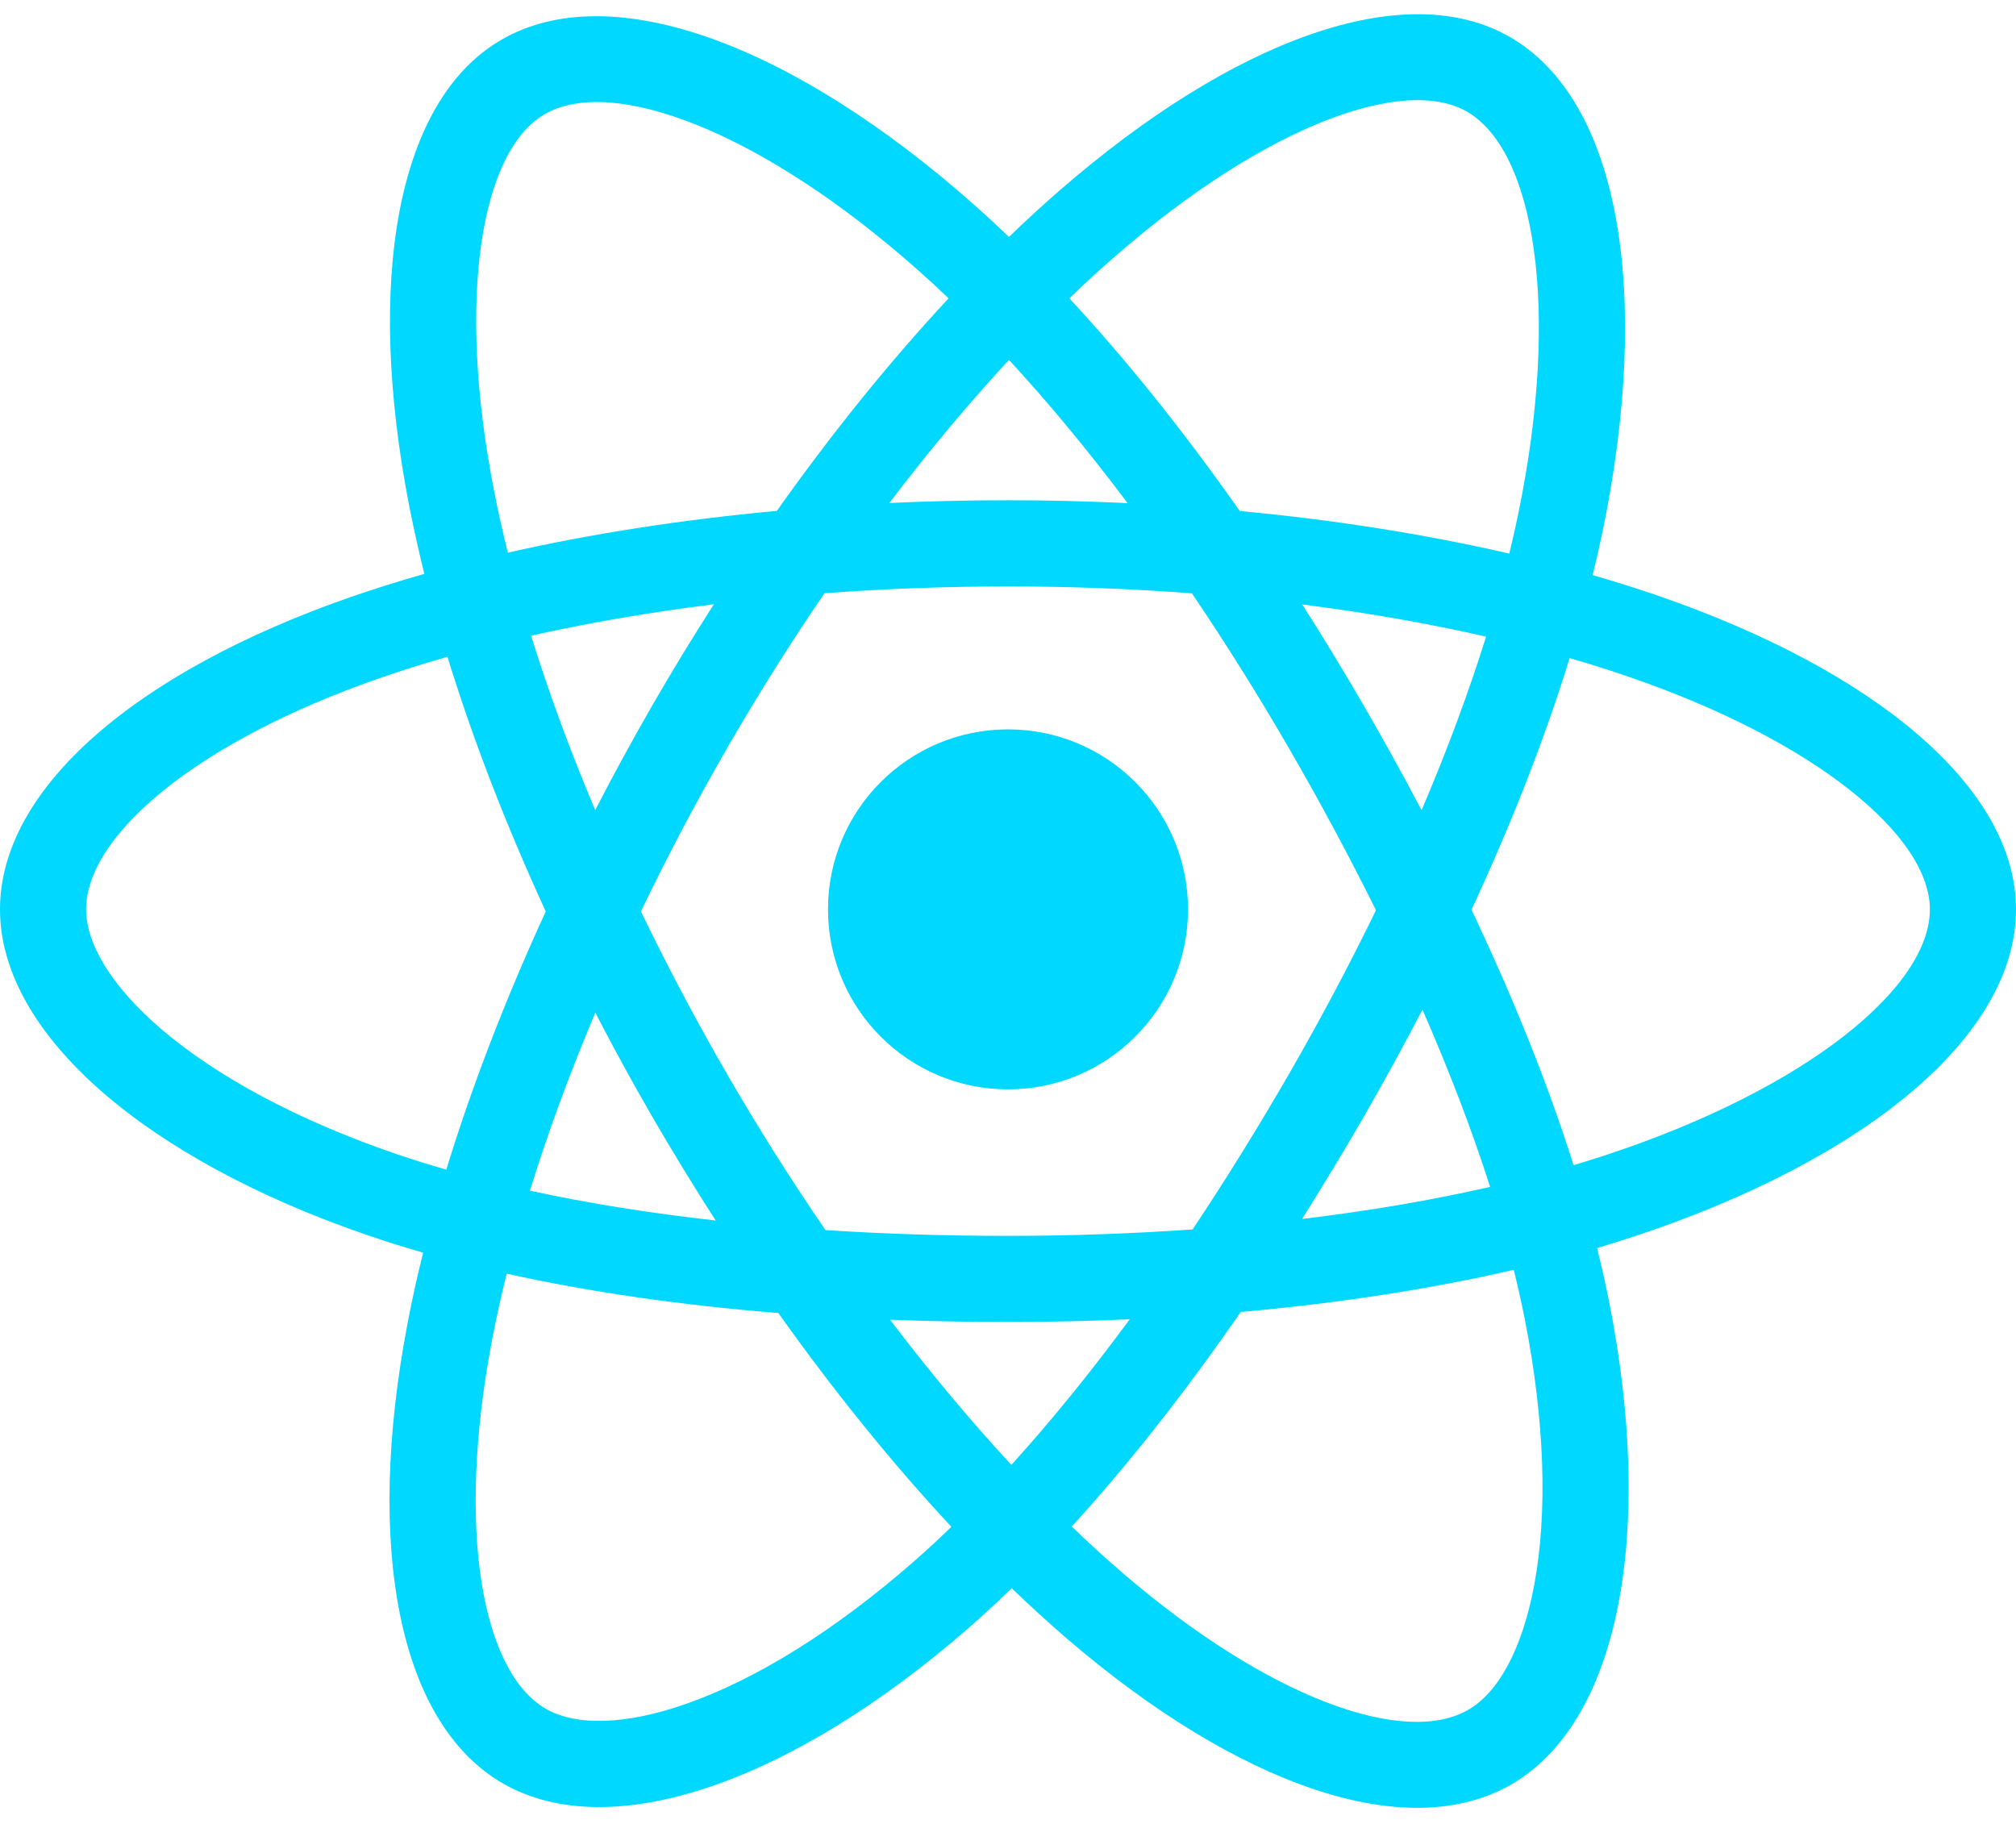 <svg width="21" height="19" viewBox="0 0 21 19" fill="none" xmlns="http://www.w3.org/2000/svg">
<g clip-path="url(#clip0_638_3119)">
<path d="M17.266 6.204C17.048 6.129 16.823 6.058 16.59 5.991C16.628 5.835 16.663 5.681 16.695 5.53C17.206 3.046 16.872 1.045 15.729 0.386C14.634 -0.246 12.842 0.413 11.033 1.988C10.859 2.139 10.684 2.3 10.51 2.468C10.393 2.356 10.277 2.249 10.162 2.146C8.265 0.462 6.365 -0.247 5.223 0.414C4.129 1.047 3.805 2.929 4.265 5.283C4.31 5.51 4.362 5.742 4.42 5.978C4.151 6.055 3.892 6.136 3.643 6.223C1.42 6.998 0 8.213 0 9.473C0 10.774 1.524 12.08 3.84 12.871C4.023 12.934 4.212 12.993 4.408 13.049C4.344 13.304 4.289 13.554 4.243 13.798C3.804 16.112 4.147 17.948 5.238 18.578C6.366 19.228 8.258 18.56 10.101 16.949C10.246 16.822 10.392 16.687 10.539 16.545C10.729 16.728 10.918 16.901 11.106 17.063C12.891 18.599 14.654 19.219 15.744 18.588C16.871 17.936 17.237 15.963 16.762 13.562C16.725 13.379 16.683 13.191 16.636 13.001C16.768 12.961 16.899 12.921 17.026 12.879C19.434 12.081 21 10.792 21 9.473C21 8.208 19.534 6.985 17.266 6.204ZM16.744 12.027C16.629 12.065 16.511 12.102 16.391 12.138C16.126 11.296 15.767 10.402 15.328 9.477C15.747 8.575 16.092 7.692 16.35 6.856C16.565 6.918 16.773 6.983 16.974 7.053C18.918 7.722 20.103 8.711 20.103 9.473C20.103 10.285 18.823 11.338 16.744 12.027ZM15.882 13.736C16.092 14.798 16.122 15.758 15.982 16.508C15.857 17.182 15.606 17.631 15.295 17.811C14.633 18.195 13.218 17.697 11.691 16.383C11.517 16.233 11.34 16.072 11.164 15.902C11.755 15.255 12.347 14.502 12.924 13.667C13.939 13.577 14.898 13.429 15.768 13.228C15.811 13.401 15.849 13.571 15.882 13.736ZM7.159 17.745C6.513 17.974 5.998 17.98 5.686 17.801C5.024 17.419 4.749 15.944 5.124 13.966C5.167 13.739 5.219 13.506 5.278 13.268C6.138 13.459 7.09 13.596 8.108 13.678C8.689 14.496 9.297 15.247 9.91 15.905C9.776 16.035 9.643 16.158 9.51 16.274C8.695 16.986 7.879 17.491 7.159 17.745ZM4.13 12.022C3.106 11.672 2.261 11.217 1.681 10.721C1.16 10.275 0.897 9.832 0.897 9.473C0.897 8.708 2.037 7.733 3.939 7.07C4.169 6.989 4.411 6.914 4.661 6.842C4.924 7.697 5.269 8.591 5.685 9.495C5.263 10.412 4.914 11.32 4.649 12.184C4.47 12.133 4.297 12.079 4.13 12.022ZM5.146 5.11C4.751 3.093 5.013 1.572 5.673 1.19C6.375 0.783 7.929 1.363 9.566 2.817C9.671 2.91 9.776 3.007 9.881 3.108C9.271 3.763 8.668 4.509 8.092 5.322C7.105 5.413 6.159 5.56 5.29 5.757C5.235 5.537 5.187 5.321 5.146 5.11ZM14.204 7.347C13.996 6.988 13.783 6.638 13.565 6.297C14.236 6.382 14.877 6.494 15.48 6.632C15.299 7.212 15.074 7.818 14.808 8.44C14.618 8.078 14.416 7.714 14.204 7.347ZM10.51 3.749C10.924 4.197 11.338 4.698 11.746 5.241C11.335 5.222 10.919 5.211 10.5 5.211C10.085 5.211 9.672 5.221 9.264 5.24C9.672 4.702 10.09 4.203 10.51 3.749ZM6.792 7.353C6.585 7.713 6.387 8.076 6.2 8.439C5.938 7.82 5.715 7.21 5.532 6.622C6.131 6.488 6.77 6.378 7.436 6.295C7.216 6.639 7 6.992 6.792 7.353ZM7.455 12.714C6.767 12.637 6.119 12.534 5.52 12.403C5.705 11.804 5.934 11.182 6.201 10.549C6.389 10.912 6.587 11.275 6.796 11.636C7.009 12.003 7.229 12.363 7.455 12.714ZM10.535 15.26C10.11 14.801 9.686 14.293 9.271 13.748C9.673 13.763 10.083 13.771 10.5 13.771C10.928 13.771 11.351 13.762 11.768 13.743C11.359 14.299 10.946 14.807 10.535 15.26ZM14.817 10.517C15.097 11.157 15.334 11.776 15.522 12.364C14.913 12.503 14.256 12.615 13.563 12.698C13.781 12.353 13.996 11.996 14.208 11.63C14.421 11.259 14.625 10.887 14.817 10.517ZM13.431 11.181C13.102 11.751 12.765 12.294 12.423 12.807C11.8 12.851 11.156 12.874 10.5 12.874C9.846 12.874 9.211 12.854 8.599 12.814C8.243 12.295 7.898 11.75 7.572 11.186C7.247 10.624 6.948 10.058 6.676 9.494C6.948 8.93 7.246 8.362 7.57 7.801L7.569 7.801C7.894 7.239 8.235 6.697 8.588 6.18C9.212 6.133 9.853 6.109 10.5 6.109C11.15 6.109 11.791 6.133 12.416 6.181C12.763 6.694 13.102 7.234 13.428 7.797C13.757 8.365 14.059 8.929 14.333 9.482C14.06 10.044 13.758 10.613 13.431 11.181ZM15.281 1.163C15.984 1.569 16.258 3.204 15.816 5.349C15.788 5.486 15.756 5.625 15.722 5.767C14.85 5.566 13.904 5.416 12.914 5.323C12.337 4.501 11.739 3.754 11.139 3.108C11.3 2.952 11.461 2.804 11.622 2.665C13.172 1.315 14.621 0.783 15.281 1.163ZM10.5 7.598C11.536 7.598 12.375 8.437 12.375 9.473C12.375 10.508 11.536 11.348 10.5 11.348C9.464 11.348 8.625 10.508 8.625 9.473C8.625 8.437 9.464 7.598 10.5 7.598Z" fill="#00D8FF"/>
</g>
<defs>
<clipPath id="clip0_638_3119">
<rect width="21" height="18.703" fill="white" transform="translate(0 0.148)"/>
</clipPath>
</defs>
</svg>
